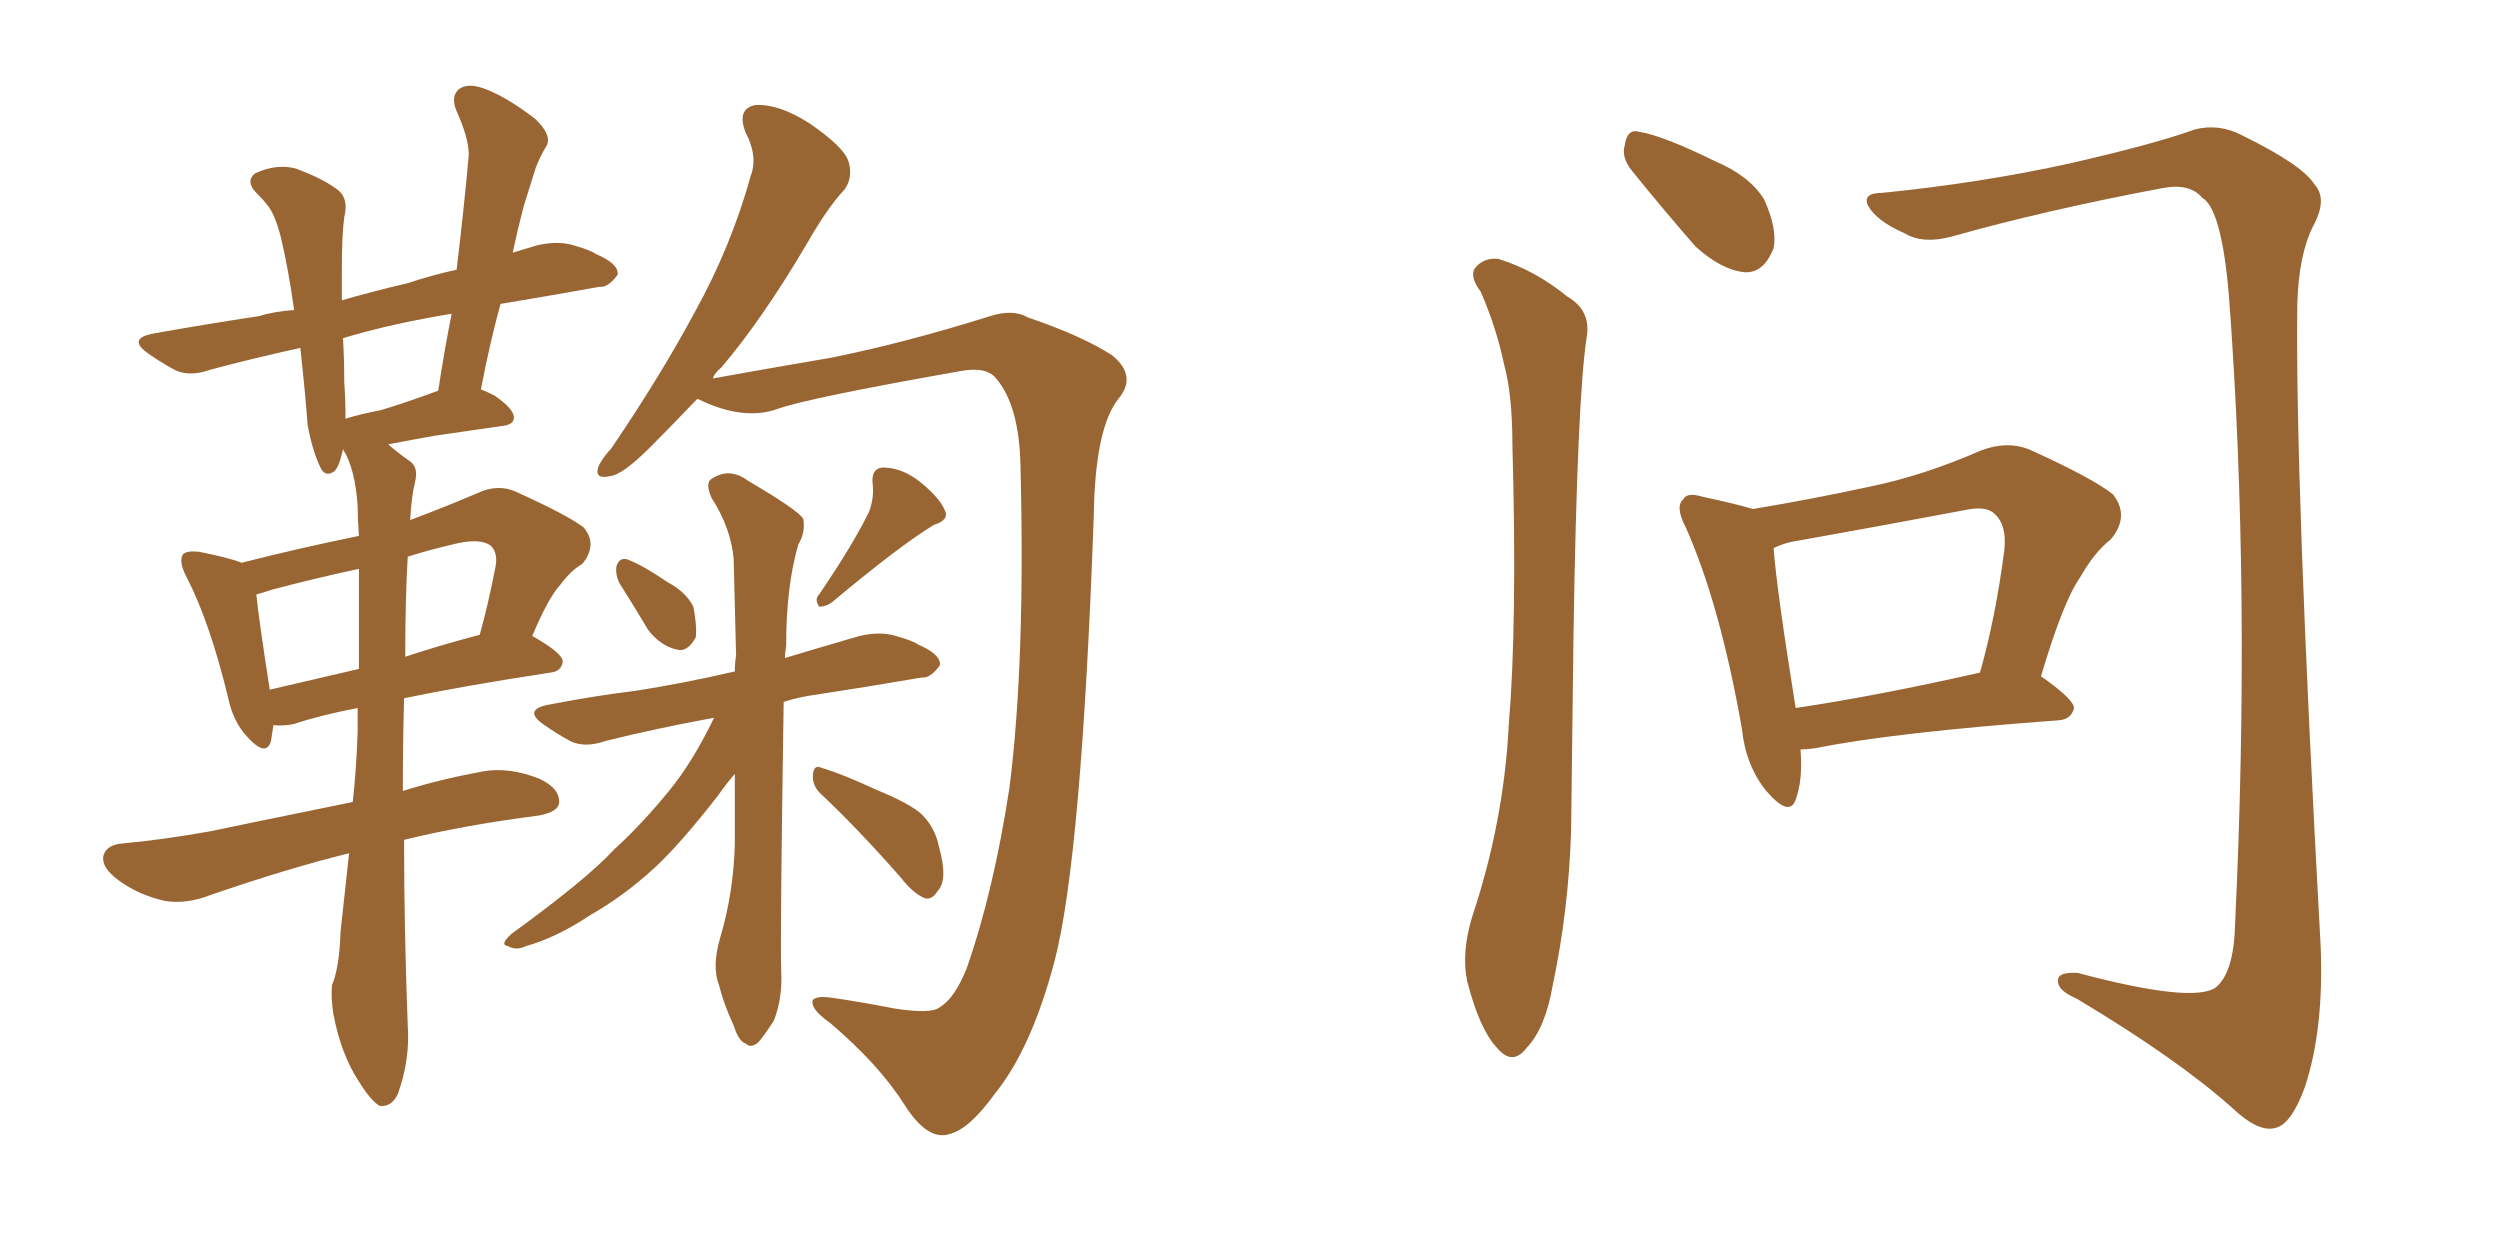 <svg xmlns="http://www.w3.org/2000/svg" xmlns:xlink="http://www.w3.org/1999/xlink" width="300" height="150"><path fill="#996633" padding="10" d="M48.49 100.78L48.49 100.78Q48.49 111.47 48.93 123.05L48.93 123.05Q49.22 127.15 47.75 131.25L47.75 131.25Q47.02 132.86 45.56 132.71L45.56 132.71Q44.53 132.13 43.07 129.79L43.07 129.79Q40.87 126.42 39.99 121.58L39.99 121.58Q39.70 119.68 39.84 118.21L39.84 118.21Q40.72 116.16 40.87 111.77L40.87 111.77Q41.31 107.81 41.89 102.39L41.89 102.39Q34.72 104.15 25.34 107.37L25.34 107.37Q22.41 108.54 19.78 108.11L19.78 108.11Q16.55 107.37 14.21 105.62L14.21 105.62Q12.01 104.00 12.45 102.54L12.45 102.54Q12.89 101.37 14.65 101.22L14.65 101.22Q19.48 100.78 25.20 99.76L25.20 99.76Q28.71 99.02 42.33 96.24L42.33 96.24Q42.77 92.29 42.92 87.74L42.92 87.74Q42.92 86.28 42.92 84.96L42.92 84.96Q38.38 85.84 35.30 86.87L35.30 86.87Q33.84 87.16 32.81 87.01L32.81 87.01Q32.67 88.04 32.52 88.92L32.52 88.92Q31.93 90.97 29.59 88.33L29.59 88.33Q27.98 86.57 27.39 83.79L27.39 83.79Q25.20 74.71 22.41 69.29L22.41 69.29Q21.39 67.38 21.97 66.50L21.97 66.50Q22.41 66.06 23.88 66.21L23.88 66.21Q27.54 66.94 29.00 67.53L29.00 67.53Q35.89 65.77 43.07 64.31L43.07 64.31Q42.92 62.26 42.92 60.79L42.92 60.79Q42.63 56.25 41.16 53.91L41.16 53.91Q40.72 55.96 40.14 56.54L40.14 56.54Q39.11 57.28 38.53 56.25L38.53 56.25Q37.50 54.20 36.91 50.98L36.91 50.98Q36.62 47.02 36.04 41.75L36.04 41.75Q30.03 43.07 25.20 44.38L25.20 44.38Q22.71 45.26 20.95 44.38L20.95 44.38Q19.34 43.51 17.87 42.48L17.87 42.48Q15.09 40.58 18.60 39.99L18.60 39.99Q25.20 38.82 31.05 37.94L31.05 37.94Q32.96 37.35 35.30 37.21L35.30 37.21Q34.57 32.08 33.69 28.42L33.69 28.42Q32.96 25.63 32.08 24.61L32.08 24.61Q31.64 24.02 31.05 23.44L31.05 23.44Q29.30 21.83 30.62 20.80L30.62 20.80Q33.11 19.63 35.45 20.21L35.45 20.21Q38.67 21.39 40.43 22.71L40.43 22.71Q41.89 23.73 41.31 26.07L41.31 26.07Q41.02 28.13 41.02 32.67L41.02 32.67Q41.02 34.28 41.02 36.04L41.02 36.04Q44.53 35.01 48.93 33.98L48.93 33.98Q52.00 32.96 54.79 32.37L54.79 32.37Q55.66 25.20 56.25 18.60L56.25 18.60Q56.25 16.55 54.79 13.33L54.79 13.33Q54.05 11.57 55.08 10.69L55.08 10.69Q56.10 9.96 57.86 10.55L57.86 10.55Q60.50 11.43 64.16 14.21L64.16 14.21Q66.21 16.11 65.63 17.43L65.63 17.43Q64.89 18.60 64.31 20.07L64.31 20.07Q63.72 21.97 62.84 24.76L62.84 24.76Q62.11 27.54 61.52 30.32L61.52 30.32Q62.99 29.88 64.45 29.44L64.45 29.44Q66.94 28.86 68.85 29.44L68.85 29.44Q70.90 30.03 71.48 30.47L71.48 30.47Q74.27 31.64 74.12 32.96L74.12 32.96Q72.95 34.57 71.92 34.42L71.92 34.42Q66.21 35.45 60.06 36.47L60.06 36.47Q58.74 41.31 57.71 46.73L57.71 46.73Q58.45 47.02 59.33 47.46L59.33 47.46Q61.67 49.07 61.67 50.10L61.67 50.10Q61.67 50.98 60.21 51.12L60.21 51.12Q56.25 51.71 52.15 52.29L52.15 52.29Q49.66 52.73 46.58 53.32L46.58 53.32Q47.75 54.35 49.22 55.37L49.22 55.37Q50.24 56.10 49.80 57.86L49.80 57.86Q49.37 59.62 49.22 62.40L49.22 62.40Q53.17 60.94 57.28 59.18L57.28 59.18Q59.77 58.01 61.96 59.03L61.96 59.03Q68.12 61.82 70.02 63.28L70.02 63.28Q71.78 65.33 69.87 67.68L69.87 67.68Q68.55 68.41 67.24 70.17L67.24 70.17Q65.77 71.78 63.87 76.32L63.87 76.32Q67.53 78.37 67.53 79.39L67.53 79.39Q67.38 80.57 66.06 80.71L66.06 80.71Q55.52 82.32 48.49 83.79L48.49 83.79Q48.34 89.06 48.34 94.92L48.34 94.92Q52.44 93.60 57.86 92.58L57.86 92.58Q61.08 91.99 64.75 93.46L64.75 93.46Q67.24 94.63 67.09 96.39L67.09 96.39Q66.94 97.41 64.75 97.85L64.75 97.85Q55.66 99.02 48.49 100.78ZM43.07 80.27L43.07 80.27Q43.07 73.54 43.07 68.26L43.07 68.26Q37.65 69.43 32.67 70.75L32.67 70.75Q31.35 71.19 30.76 71.34L30.76 71.34Q31.05 74.27 32.37 82.76L32.37 82.76Q37.35 81.59 43.07 80.27ZM48.93 66.80L48.93 66.80Q48.63 71.78 48.63 78.81L48.63 78.81Q52.59 77.49 57.57 76.17L57.57 76.17Q58.59 72.51 59.47 67.97L59.47 67.97Q59.77 66.36 58.89 65.48L58.89 65.48Q57.71 64.60 54.93 65.19L54.93 65.19Q51.71 65.92 48.93 66.80ZM45.70 49.22L45.70 49.22Q48.63 48.34 52.59 46.88L52.59 46.88Q53.32 42.04 54.20 37.65L54.20 37.65Q47.02 38.82 41.16 40.58L41.16 40.58Q41.31 43.07 41.31 45.85L41.31 45.85Q41.46 47.90 41.46 50.24L41.46 50.24Q43.36 49.66 45.70 49.22ZM83.64 47.90L83.64 47.90Q80.42 51.27 78.08 53.61L78.08 53.61Q74.71 56.98 73.24 57.13L73.24 57.13Q71.34 57.57 71.78 56.10L71.78 56.10Q72.07 55.22 73.39 53.76L73.39 53.76Q79.25 45.12 83.35 37.50L83.35 37.50Q87.74 29.59 90.09 21.09L90.09 21.09Q90.97 18.75 89.50 15.97L89.50 15.97Q88.33 13.04 90.67 12.60L90.67 12.60Q93.46 12.45 97.12 14.79L97.12 14.79Q101.22 17.58 101.81 19.34L101.81 19.34Q102.39 21.24 101.37 22.71L101.37 22.71Q99.32 24.90 96.97 29.00L96.97 29.00Q91.55 38.23 86.57 44.09L86.57 44.09Q85.69 44.82 85.55 45.41L85.55 45.41Q91.26 44.38 99.76 42.92L99.76 42.92Q108.54 41.16 118.80 37.94L118.80 37.94Q121.58 37.06 123.34 38.09L123.34 38.09Q129.79 40.28 133.45 42.63L133.45 42.63Q136.52 45.12 134.18 47.90L134.18 47.90Q131.40 51.42 131.25 61.96L131.25 61.96Q129.79 102.83 126.56 115.28L126.56 115.28Q123.78 125.83 119.38 131.25L119.38 131.25Q116.31 135.50 113.96 136.08L113.96 136.08Q111.33 136.96 108.54 132.57L108.54 132.57Q105.47 127.73 99.61 122.75L99.61 122.75Q97.12 121.00 97.56 119.97L97.56 119.97Q98.00 119.53 99.46 119.68L99.46 119.68Q102.69 120.12 107.23 121.00L107.23 121.00Q111.77 121.73 112.79 120.85L112.79 120.85Q114.55 119.82 116.02 116.16L116.02 116.16Q119.24 106.93 121.14 94.48L121.14 94.48Q123.05 79.39 122.46 55.96L122.46 55.96Q122.31 48.63 119.53 45.41L119.53 45.41Q118.36 43.95 115.28 44.53L115.28 44.53Q96.97 47.75 93.31 49.07L93.31 49.07Q89.21 50.54 83.79 47.90L83.79 47.90Q83.79 47.90 83.64 47.90ZM74.27 69.87L74.27 69.87Q73.83 68.85 73.97 67.97L73.97 67.97Q74.27 66.94 75.15 67.09L75.15 67.09Q76.90 67.68 80.13 69.87L80.13 69.87Q82.32 71.04 83.20 72.80L83.20 72.80Q83.64 75 83.50 76.46L83.50 76.46Q82.47 78.37 81.15 77.93L81.15 77.93Q79.25 77.49 77.78 75.59L77.78 75.59Q76.03 72.66 74.27 69.87ZM104.30 61.38L104.30 61.38Q104.88 59.77 104.74 58.30L104.74 58.30Q104.44 56.25 105.91 56.10L105.91 56.10Q108.25 56.10 110.45 57.86L110.45 57.86Q112.79 59.77 113.38 61.23L113.38 61.23Q113.96 62.40 112.06 62.99L112.06 62.99Q107.96 65.48 99.90 72.22L99.90 72.22Q99.17 72.80 98.29 72.80L98.29 72.80Q97.71 71.92 98.29 71.34L98.29 71.34Q102.39 65.33 104.30 61.38ZM85.69 86.13L85.69 86.13Q78.52 87.45 72.66 88.92L72.66 88.92Q70.17 89.79 68.41 88.92L68.41 88.92Q66.80 88.04 65.33 87.01L65.33 87.01Q62.55 85.11 66.06 84.52L66.06 84.52Q71.34 83.50 76.17 82.91L76.17 82.91Q81.88 82.03 88.18 80.57L88.18 80.57Q88.18 79.54 88.33 78.66L88.33 78.66Q88.18 72.51 88.04 67.09L88.04 67.09Q87.74 63.43 85.40 59.77L85.40 59.77Q84.67 58.15 85.25 57.57L85.25 57.57Q87.45 55.96 89.79 57.71L89.79 57.71Q95.80 61.23 96.39 62.26L96.39 62.26Q96.68 63.87 95.80 65.33L95.80 65.33Q94.34 70.31 94.34 77.49L94.34 77.49Q94.19 78.37 94.19 78.96L94.19 78.96Q98.58 77.64 103.13 76.32L103.13 76.32Q105.62 75.73 107.52 76.32L107.52 76.32Q109.57 76.90 110.16 77.34L110.16 77.34Q112.94 78.52 112.79 79.83L112.79 79.83Q111.62 81.45 110.60 81.30L110.60 81.30Q104.74 82.32 98.00 83.35L98.00 83.35Q95.80 83.64 94.04 84.23L94.04 84.23Q93.60 113.09 93.75 116.60L93.75 116.60Q93.90 119.82 92.87 122.46L92.87 122.46Q91.55 124.51 90.97 125.10L90.97 125.10Q90.09 125.83 89.50 125.24L89.50 125.24Q88.62 124.95 88.04 123.05L88.04 123.05Q86.87 120.56 86.28 118.21L86.28 118.21Q85.40 116.02 86.43 112.50L86.43 112.50Q88.04 107.08 88.18 101.22L88.18 101.22Q88.18 96.97 88.18 92.87L88.18 92.87Q87.16 94.04 86.13 95.51L86.13 95.51Q81.45 101.51 78.37 104.30L78.37 104.30Q74.85 107.52 70.75 109.86L70.75 109.86Q66.80 112.50 63.13 113.53L63.13 113.53Q61.96 114.11 60.94 113.53L60.94 113.53Q59.91 113.38 61.38 112.06L61.38 112.06Q70.46 105.47 73.68 101.95L73.68 101.95Q77.05 98.88 80.27 94.92L80.27 94.92Q83.06 91.55 85.69 86.13ZM98.44 95.21L98.44 95.21L98.44 95.21Q97.41 94.19 97.56 92.87L97.56 92.87Q97.71 91.70 98.58 92.14L98.58 92.14Q101.07 92.87 105.18 94.78L105.18 94.78Q109.13 96.39 110.60 97.71L110.60 97.71Q112.21 99.32 112.65 101.51L112.65 101.51Q113.82 105.62 112.50 106.93L112.50 106.93Q111.91 107.96 111.04 107.81L111.04 107.81Q109.57 107.23 108.11 105.32L108.11 105.32Q102.83 99.32 98.44 95.21ZM216.06 89.94L216.06 89.94Q216.36 93.60 215.48 95.95L215.48 95.95Q214.75 98.14 211.96 94.92L211.96 94.92Q209.47 91.85 209.03 87.45L209.03 87.45Q206.40 72.51 202.29 63.28L202.29 63.28Q200.98 60.79 202.00 59.91L202.00 59.91Q202.44 59.03 204.35 59.62L204.35 59.62Q208.45 60.50 210.35 61.08L210.35 61.08Q217.38 59.91 224.12 58.45L224.12 58.45Q230.71 57.13 237.74 54.05L237.74 54.05Q240.82 52.88 243.46 53.91L243.46 53.91Q251.22 57.42 253.56 59.33L253.56 59.33Q255.62 61.96 253.27 64.75L253.27 64.75Q251.37 66.21 249.61 69.29L249.61 69.29Q247.56 72.22 244.92 81.15L244.92 81.15Q248.88 83.94 248.88 84.96L248.88 84.96Q248.58 86.28 247.12 86.43L247.12 86.43Q227.20 87.89 217.82 89.79L217.82 89.79Q216.65 89.94 216.06 89.94ZM215.48 84.96L215.48 84.96Q225.29 83.50 237.60 80.71L237.60 80.71Q239.50 73.97 240.53 65.92L240.53 65.92Q240.82 62.99 239.36 61.67L239.36 61.67Q238.33 60.64 235.69 61.23L235.69 61.23Q225.59 63.13 214.89 65.04L214.89 65.04Q213.72 65.33 212.84 65.77L212.84 65.77Q213.13 70.31 215.48 84.96ZM177.69 35.01L177.69 35.01Q176.37 33.25 176.95 32.23L176.95 32.23Q177.98 30.91 179.74 31.05L179.74 31.05Q184.13 32.37 188.09 35.60L188.09 35.60Q190.87 37.21 190.43 40.28L190.43 40.28Q189.26 47.61 188.82 76.32L188.82 76.32Q188.67 87.89 188.53 99.76L188.53 99.76Q188.23 109.28 186.33 118.21L186.33 118.21Q185.45 123.34 183.25 125.68L183.25 125.68Q181.49 128.03 179.59 125.68L179.59 125.68Q177.54 123.49 176.07 117.77L176.07 117.77Q175.34 114.40 176.66 110.01L176.66 110.01Q180.47 98.58 181.05 87.01L181.05 87.01Q182.08 74.71 181.49 53.47L181.49 53.47Q181.49 47.31 180.47 43.65L180.47 43.65Q179.59 39.40 177.69 35.01ZM195.85 20.51L195.85 20.51Q194.53 18.90 194.97 17.43L194.97 17.43Q195.26 15.38 196.73 15.82L196.73 15.82Q199.51 16.26 205.81 19.34L205.81 19.34Q209.91 21.09 211.67 23.88L211.67 23.88Q213.28 27.39 212.84 29.74L212.84 29.74Q211.67 32.81 209.33 32.67L209.33 32.67Q206.54 32.37 203.47 29.59L203.47 29.59Q199.51 25.05 195.85 20.51ZM225.88 23.14L225.88 23.14L225.88 23.14Q237.60 21.97 248.29 19.63L248.29 19.63Q258.54 17.29 263.38 15.53L263.38 15.53Q266.31 14.79 269.09 16.26L269.09 16.26Q276.27 19.78 277.73 22.12L277.73 22.12Q279.35 23.88 277.59 27.10L277.59 27.10Q275.83 30.62 275.68 36.47L275.68 36.47Q275.39 57.42 278.47 113.38L278.47 113.38Q278.91 123.49 276.56 130.52L276.56 130.52Q274.95 134.91 273.05 135.35L273.05 135.35Q271.00 135.94 267.77 132.86L267.77 132.86Q261.18 127.00 249.17 119.82L249.17 119.82Q247.12 118.95 246.97 117.92L246.97 117.92Q246.68 116.60 249.32 116.75L249.32 116.75Q263.09 120.41 265.87 118.51L265.87 118.51Q268.07 116.75 268.21 110.89L268.21 110.89Q270.12 70.90 267.48 35.60L267.48 35.60Q266.60 25.05 264.26 23.73L264.26 23.73Q262.79 21.97 259.57 22.56L259.57 22.56Q245.51 25.20 234.08 28.42L234.08 28.42Q230.71 29.30 228.52 27.98L228.52 27.98Q225.15 26.51 224.12 24.61L224.12 24.61Q223.54 23.14 225.88 23.14Z"/></svg>